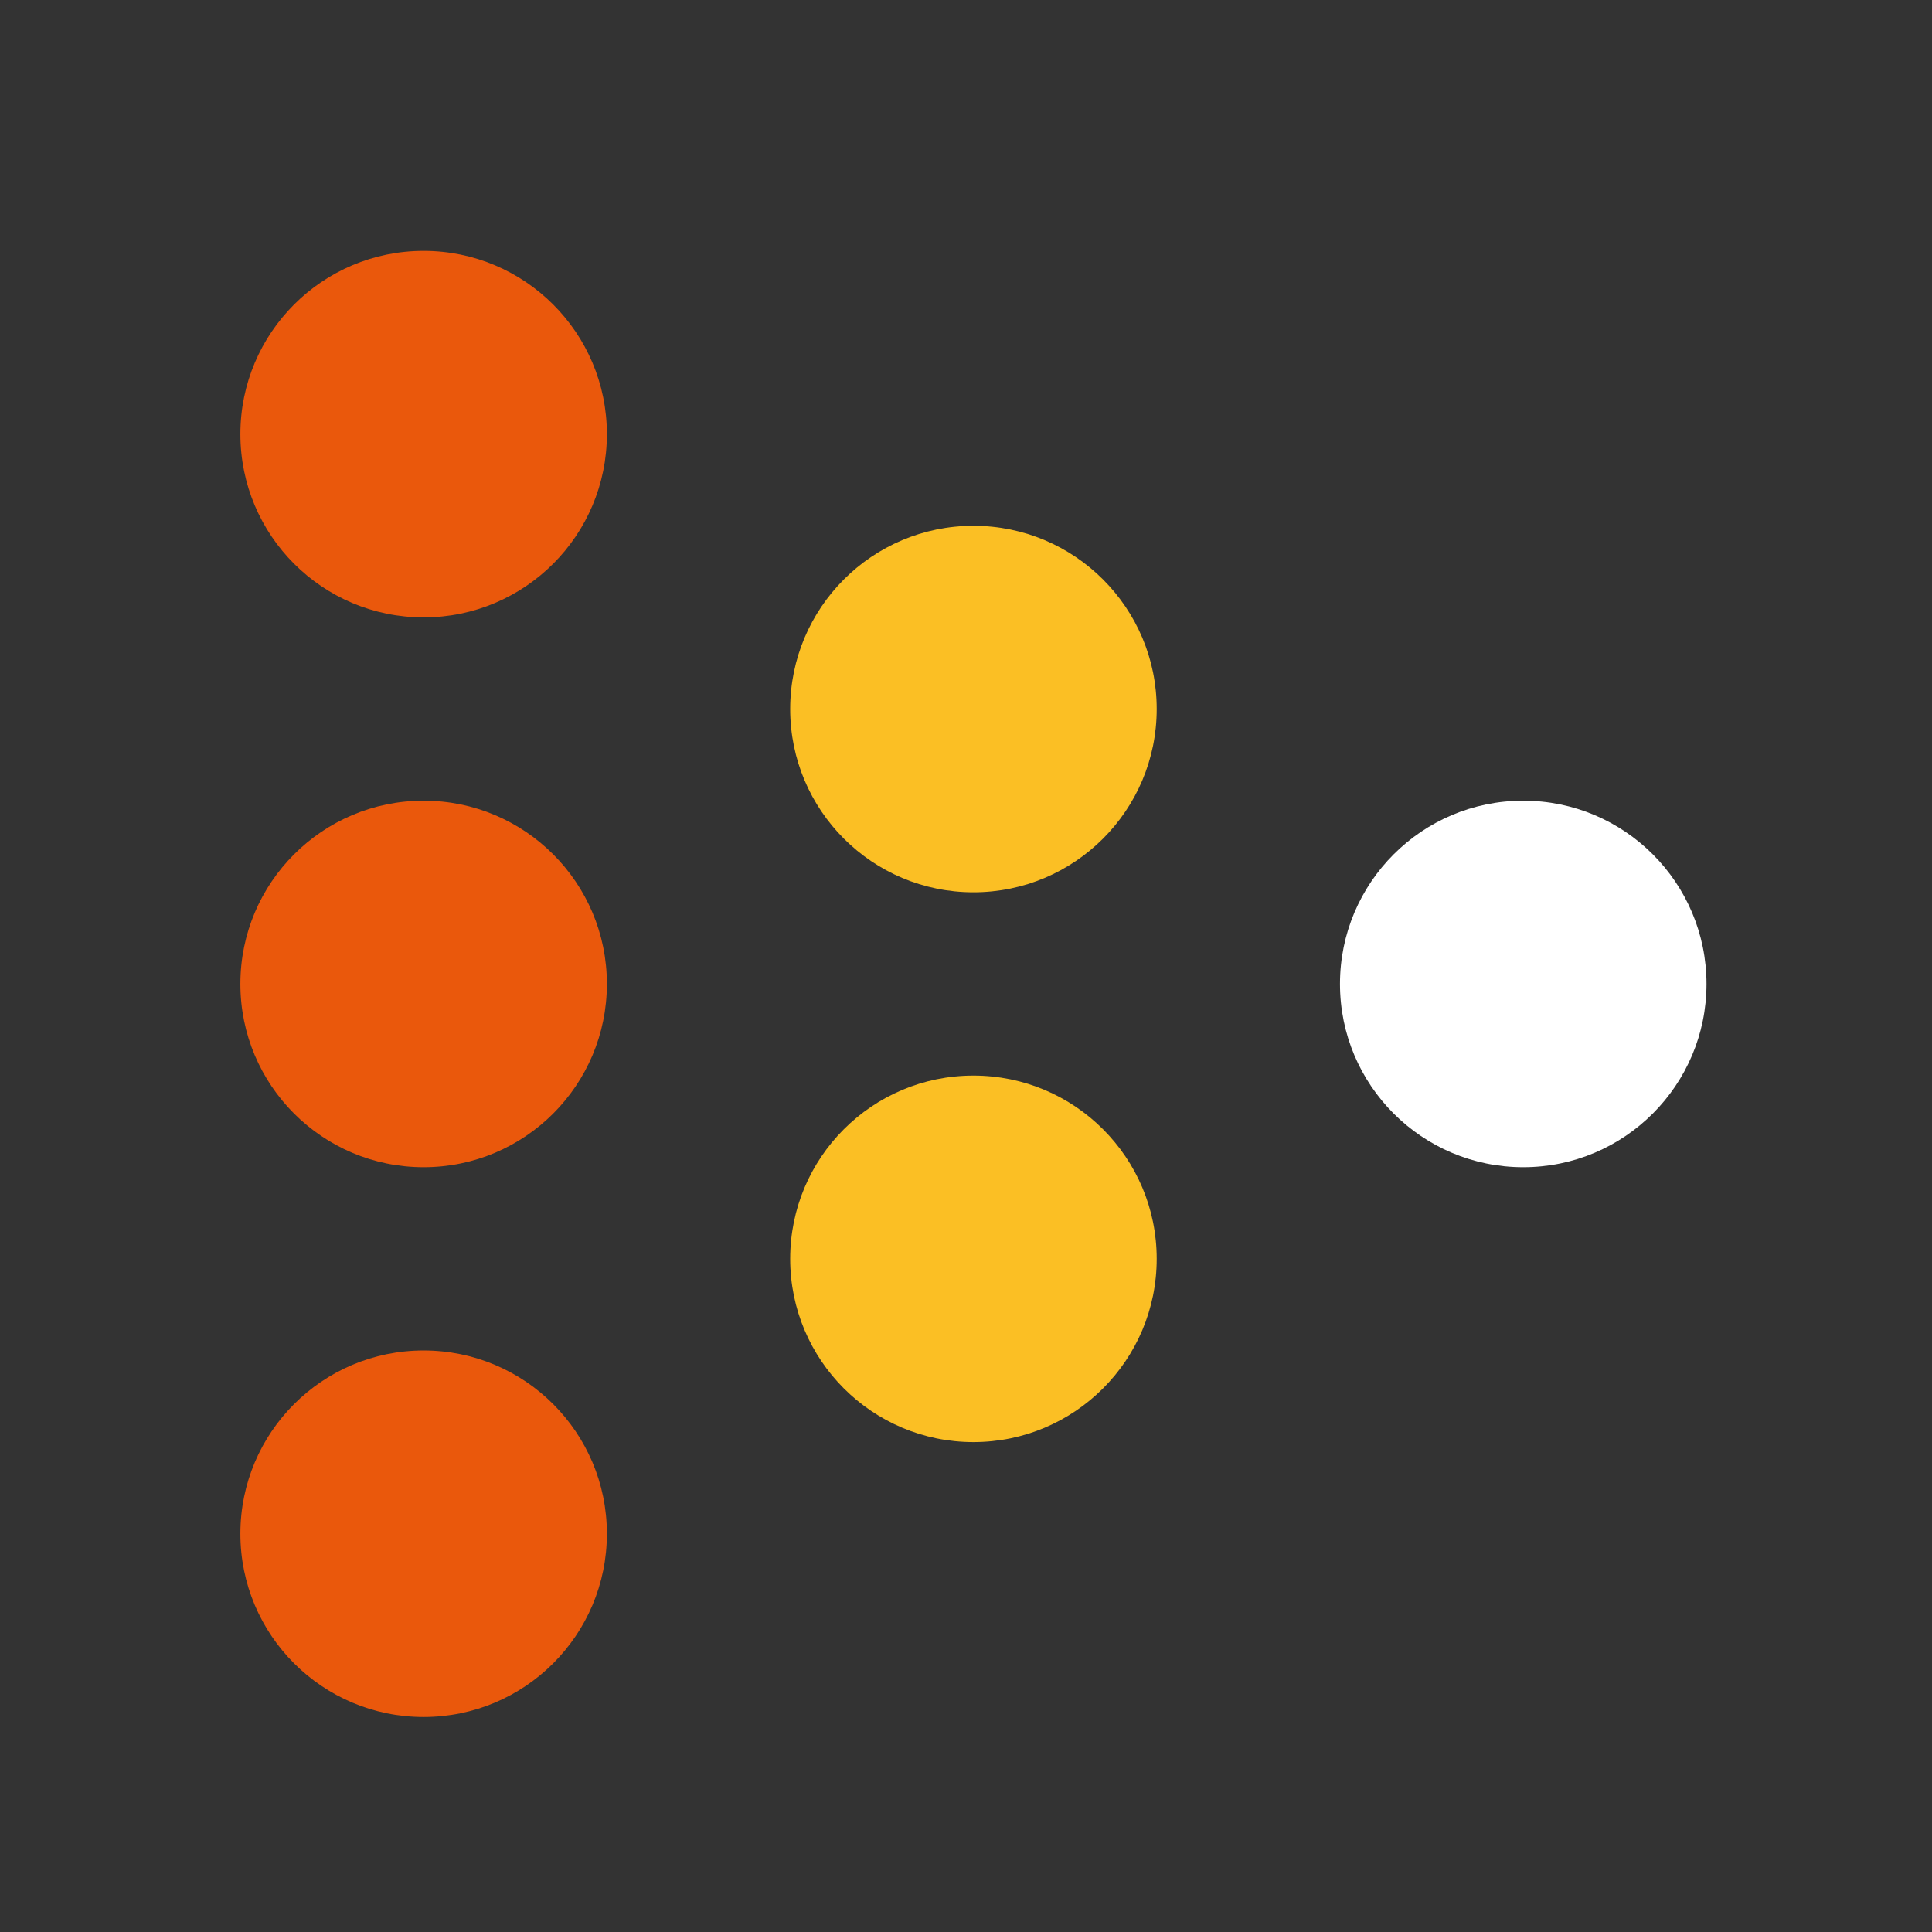 <?xml version="1.0" encoding="UTF-8" standalone="no"?>
<!DOCTYPE svg PUBLIC "-//W3C//DTD SVG 1.1//EN" "http://www.w3.org/Graphics/SVG/1.1/DTD/svg11.dtd">
<svg width="100%" height="100%" viewBox="0 0 116 116" version="1.1" xmlns="http://www.w3.org/2000/svg" xmlns:xlink="http://www.w3.org/1999/xlink" xml:space="preserve" xmlns:serif="http://www.serif.com/" style="fill-rule:evenodd;clip-rule:evenodd;stroke-linejoin:round;stroke-miterlimit:2;">
    <rect x="0" y="0" width="116" height="116" fill="#333333" stroke="none"/>
    <g id="ArtBoard2" transform="matrix(0.856,0,0,1.014,-369.972,13.956)">
        <rect x="432.034" y="-13.761" width="134.636" height="113.946" style="fill:none;"/>
        <clipPath id="_clip1">
            <rect x="432.034" y="-13.761" width="134.636" height="113.946"/>
        </clipPath>
        <g clip-path="url(#_clip1)">
            <g id="ArtBoard1" transform="matrix(1.168,0,0,0.986,-92.597,-183.074)">
                <rect x="17.267" y="180.106" width="585.777" height="99.382" style="fill:none;"/>
                <g transform="matrix(0.356,0,0,0.356,279.393,90.28)">
                    <g transform="matrix(2.778,0,0,2.778,-1005.48,-493.811)">
                        <g>
                            <circle cx="559.492" cy="286.463" r="11.128" style="fill:rgb(234,88,12);"/>
                            <circle cx="559.492" cy="319.849" r="11.128" style="fill:rgb(234,88,12);"/>
                            <circle cx="559.492" cy="353.234" r="11.128" style="fill:rgb(234,88,12);"/>
                            <circle cx="592.878" cy="303.156" r="11.128" style="fill:rgb(251,191,36);"/>
                            <circle cx="592.878" cy="336.541" r="11.128" style="fill:rgb(251,191,36);"/>
                            <circle cx="626.263" cy="319.849" r="11.128" style="fill:white;"/>
                        </g>
                    </g>
                </g>
            </g>
        </g>
    </g>
</svg>
